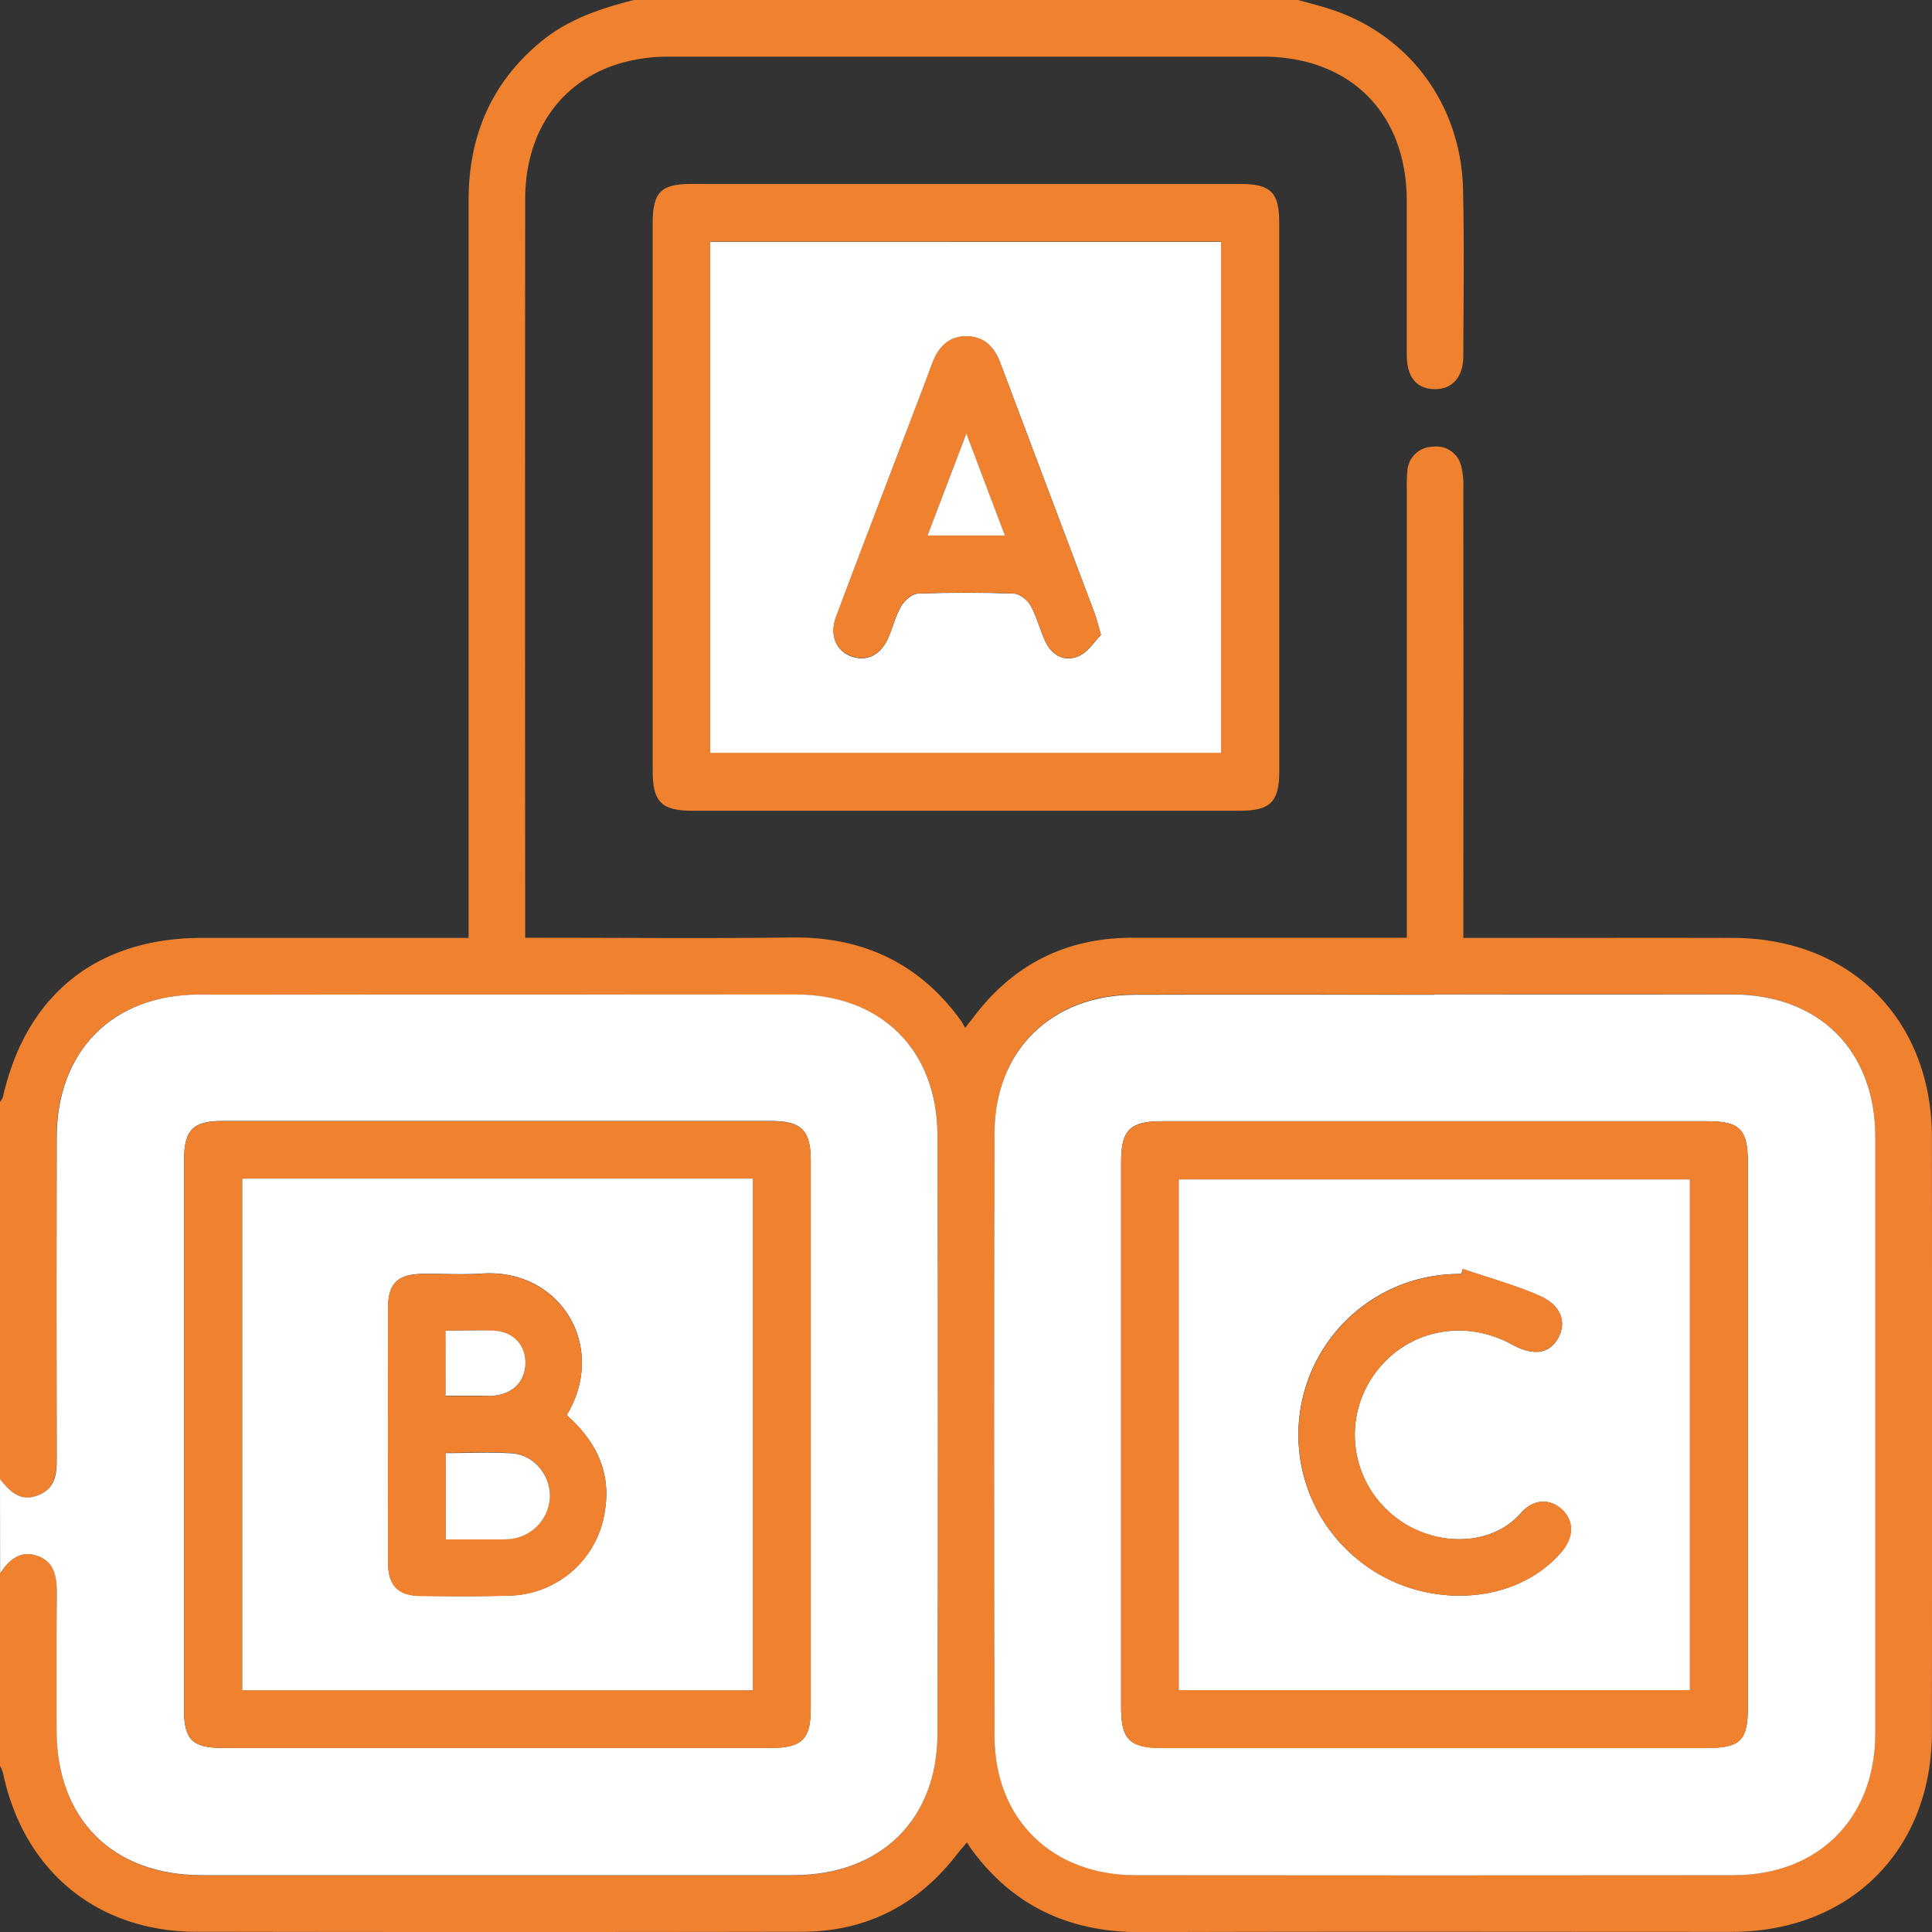 <svg id="Ebene_1" data-name="Ebene 1" xmlns="http://www.w3.org/2000/svg" width="501.25" height="501.28" viewBox="0 0 501.25 501.28"><rect x="0" y="0" width="501.25" height="501.28" fill="#333333" stroke="none"/><defs><style>.cls-1{fill:#f0822f;}.cls-2{fill:#fff;}</style></defs><path class="cls-1" d="M372.09,258c-25.93,0-51.88-.06-77.81,0-21.41.08-36.16,14.43-36.24,35.8q-.27,78.32,0,156.63c.06,21.57,15,36,36.55,36.07q77.6,0,155.15,0c22,0,36.78-14.81,36.8-36.87q0-77.35,0-154.66c0-22.45-14.57-36.95-37.11-37q-38.65-.07-77.34,0M336.77,0c2.78.77,5.61,1.48,8.35,2.37C365.57,9,379.07,27.12,379.58,49.18c.33,14.35.13,28.71.07,43.08,0,5.7-2.94,8.84-7.67,8.69-4.51-.14-6.94-3.12-7-8.76,0-13.39,0-26.76,0-40.14-.06-22.72-14.7-37.35-37.37-37.35q-77.08,0-154.17,0c-22.37,0-37.18,14.7-37.18,37q-.08,93.24,0,186.47v5.13h6c21,0,42.1.2,63.15-.07,18.5-.22,33.24,6.7,44.05,21.79a18.15,18.15,0,0,1,.93,1.68c1-1.3,1.59-2,2.14-2.74,10.3-13.7,24-20.66,41.18-20.66H365V127.27a46.76,46.76,0,0,1,.11-4.88,6.75,6.75,0,0,1,6.75-6.5,6.62,6.62,0,0,1,7.29,5.24,22,22,0,0,1,.51,5.81q.06,55.07,0,110.12v6.28H386c21.2,0,42.42-.05,63.64,0,30.5.08,51.56,21.24,51.59,51.78q.06,77.08,0,154.2c0,30.7-21.24,51.87-52,51.9-51.08,0-102.14-.11-153.2.06-18.5.07-33.24-6.69-44.14-21.7-.29-.4-.53-.8-1-1.57-1.13,1.32-2,2.25-2.72,3.23-10.14,13.08-23.52,19.91-40.07,19.95q-78.54.13-157.11,0C25.18,501.17,6.08,485.37.77,459.93A8.4,8.4,0,0,0,0,458.16V408.23c2.32-3.49,5.17-6.15,9.7-4.56s5.07,5.38,5,9.58c-.11,11.91,0,23.82,0,35.71,0,23,14.52,37.58,37.55,37.58q76.83,0,153.67,0c22.52,0,37.26-14.39,37.31-36.8q.17-77.55,0-155.12c0-22.26-14.66-36.56-37-36.58q-77.33-.07-154.64,0c-22.41,0-36.91,14.63-36.93,37.13q0,41.58,0,83.17c0,4.16-.37,7.92-4.91,9.64S2.52,386.9,0,383.76v-97.9a4.19,4.19,0,0,0,.75-1.21c6-26.55,24.32-41.27,51.55-41.31q31.56,0,63.08,0h6.19v-6.41q0-92.44,0-184.85c0-16.45,5.66-30.22,18.34-40.9C147,5.15,155.61,2.23,164.47,0Z"/><path class="cls-2" d="M47.75,372.24q0,35.73,0,71.43c0,7.65,2.19,9.82,9.93,9.82q71.18,0,142.36,0c8,0,10.3-2.28,10.3-10.08V301c0-7.76-2.45-10.17-10.32-10.17H57.67c-7.58,0-9.9,2.35-9.9,9.95q0,35.71,0,71.42M0,383.75c2.52,3.14,5.19,6,9.81,4.22s4.91-5.48,4.91-9.63q-.11-41.58,0-83.18c0-22.48,14.5-37.11,36.93-37.13Q129,258,206.28,258c22.3,0,36.89,14.34,36.95,36.6q.17,77.55,0,155.1c0,22.41-14.78,36.8-37.33,36.8q-76.82,0-153.64,0c-23,0-37.55-14.52-37.58-37.55,0-11.91-.06-23.83.05-35.72,0-4.22-.58-8-5-9.57s-7.4,1-9.7,4.53Z"/><path class="cls-1" d="M184.25,195.29H316.81V62.67H184.25Zm147.65-66.5v71.43c0,7.81-2.34,10.13-10.25,10.13q-70.95,0-141.91,0c-8.15,0-10.41-2.26-10.41-10.46V58c0-8.09,2.1-10.28,10-10.28q71.19,0,142.39,0c8,0,10.17,2.19,10.17,10.1v71"/><path class="cls-2" d="M453.48,372.51V301.58c0-8.62-2.1-10.69-10.63-10.69q-70.68,0-141.39,0c-8.23,0-10.57,2.29-10.59,10.36V443.13c0,8.14,2.25,10.37,10.52,10.37h141.4c8.75,0,10.67-1.92,10.69-10.54V372.51M372.1,258q38.65,0,77.32,0c22.54,0,37.11,14.54,37.13,37q0,77.34,0,154.65c0,22.09-14.76,36.87-36.8,36.87q-77.58.08-155.14,0c-21.6,0-36.52-14.48-36.59-36q-.22-78.32,0-156.62c.06-21.38,14.83-35.72,36.22-35.81,26-.09,51.88,0,77.83,0"/><path class="cls-1" d="M62.85,438.53H195.34V305.78H62.85ZM47.76,372.25q0-35.72,0-71.44c0-7.58,2.34-9.93,9.92-9.93q71.19,0,142.37,0c7.85,0,10.3,2.41,10.3,10.17q0,71.19,0,142.37c0,7.78-2.32,10.08-10.28,10.08q-71.17,0-142.37,0c-7.76,0-9.92-2.17-9.94-9.82q0-35.73,0-71.43"/><path class="cls-2" d="M285.63,164.7c-.8-2.76-1.11-4.2-1.62-5.55-8.13-21.61-16.33-43.23-24.44-64.87-1.57-4.22-4.18-7-8.87-7s-7.29,2.92-8.86,7.12c-2.7,7.31-5.53,14.58-8.31,21.9-5.55,14.59-11.16,29.18-16.62,43.81-1.75,4.64,0,8.73,3.87,10.17,4.11,1.5,7.75-.29,9.74-4.93,1.15-2.68,1.84-5.62,3.3-8.11.86-1.46,2.8-3.16,4.33-3.23,8.31-.31,16.64-.31,24.93,0,1.53.07,3.56,1.72,4.36,3.2,1.63,3,2.4,6.39,3.89,9.46,1.72,3.54,5.08,5.11,8.55,3.56,2.43-1.08,4.09-3.82,5.75-5.48m-101.37-102H316.81V195.31H184.26Z"/><path class="cls-1" d="M305.83,438.49h132.6V306H305.83Zm147.65-66V443c0,8.62-2,10.54-10.7,10.54H301.39c-8.27,0-10.5-2.23-10.5-10.36q0-71,0-141.89c0-8.06,2.36-10.36,10.56-10.38h141.4c8.55,0,10.63,2.1,10.63,10.69v71"/><path class="cls-2" d="M147,367.17c10.76-17.68-1.55-38.15-22-36.76-5.17.35-10.41,0-15.63.09-6.18.13-8.64,2.54-8.66,8.6q-.06,33.21,0,66.46c0,5.77,2.65,8.42,8.33,8.47,7.65.09,15.32.17,23-.07A25.6,25.6,0,0,0,156.94,392c1.66-10.1-2.32-18.1-9.92-24.84M62.85,305.79H195.33V438.54H62.85Z"/><path class="cls-1" d="M250.71,112.47c-3.65,9.59-6.79,17.84-10.08,26.46H260.7c-3.25-8.62-6.37-16.87-10-26.46m34.92,52.23c-1.65,1.66-3.33,4.4-5.74,5.48-3.47,1.55-6.83,0-8.56-3.56-1.5-3.07-2.25-6.5-3.89-9.46-.82-1.48-2.83-3.14-4.35-3.2q-12.46-.47-24.93,0c-1.53,0-3.47,1.75-4.34,3.2-1.48,2.5-2.14,5.44-3.29,8.14-2,4.62-5.64,6.41-9.75,4.9-3.89-1.43-5.61-5.52-3.89-10.16,5.48-14.64,11.08-29.22,16.65-43.81,2.76-7.3,5.59-14.59,8.31-21.91,1.54-4.2,4.15-7.11,8.86-7.11s7.27,2.83,8.86,7.07q12.18,32.46,24.43,64.85c.53,1.35.84,2.79,1.63,5.55"/><path class="cls-2" d="M379.54,329.22c-.15.44-.31.88-.44,1.3a41.72,41.72,0,0,0-26.81,74.11c16.09,13.22,40.58,12.32,52.78-1.94,3.21-3.76,3.32-8,.29-10.94s-7.43-3-10.76.79c-8.23,9.4-23.94,8.67-33.64.22a26.94,26.94,0,0,1-4.65-35.85c8.09-11.69,23.26-15.09,36-8.07,5.46,3,9.57,2.46,11.89-1.59s.93-8.55-4.64-11c-6.45-2.85-13.33-4.7-20-7M305.83,306h132.6V438.5H305.83Z"/><path class="cls-1" d="M115.61,362.19h9.3c1,0,2,0,2.92-.05,5-.33,8.4-3.6,8.51-8.24s-3-8.27-8-8.6c-4.15-.27-8.31-.07-12.7-.07Zm0,37.15h12.93a36.32,36.32,0,0,0,3.91-.11A11.47,11.47,0,0,0,142.7,388c0-5.46-4.31-10.59-9.85-11s-11.3-.09-17.22-.09ZM147,367.16c7.61,6.76,11.59,14.76,9.93,24.84A25.57,25.57,0,0,1,132,414c-7.65.25-15.32.18-23,.09-5.68-.07-8.31-2.72-8.33-8.49q-.08-33.21,0-66.44c0-6.06,2.5-8.49,8.66-8.62,5.22-.11,10.46.27,15.65-.09,20.45-1.37,32.76,19.1,22,36.76"/><path class="cls-2" d="M250.72,112.47c3.62,9.59,6.72,17.84,10,26.46H240.64c3.27-8.62,6.43-16.87,10.08-26.46"/><path class="cls-1" d="M379.54,329.22c6.7,2.3,13.57,4.14,20,7,5.57,2.48,7,6.94,4.64,11s-6.43,4.6-11.87,1.61c-12.78-7-27.94-3.62-36,8.07A26.92,26.92,0,0,0,361,392.75c9.71,8.44,25.42,9.19,33.64-.22,3.34-3.8,7.65-3.78,10.77-.78s2.92,7.19-.29,10.92c-12.2,14.28-36.69,15.19-52.78,2a41.72,41.72,0,0,1,26.81-74.11c.13-.44.29-.86.44-1.31"/><path class="cls-2" d="M115.64,399.34V377c5.9,0,11.58-.31,17.19.07s9.84,5.5,9.86,11a11.47,11.47,0,0,1-10.23,11.21,33.57,33.57,0,0,1-3.89.11H115.64"/><path class="cls-2" d="M115.61,362.18V345.25c4.38,0,8.55-.22,12.71,0,5,.33,8.13,3.87,8,8.6s-3.47,7.91-8.51,8.27c-1,.06-1.94,0-2.91,0h-9.31"/></svg>